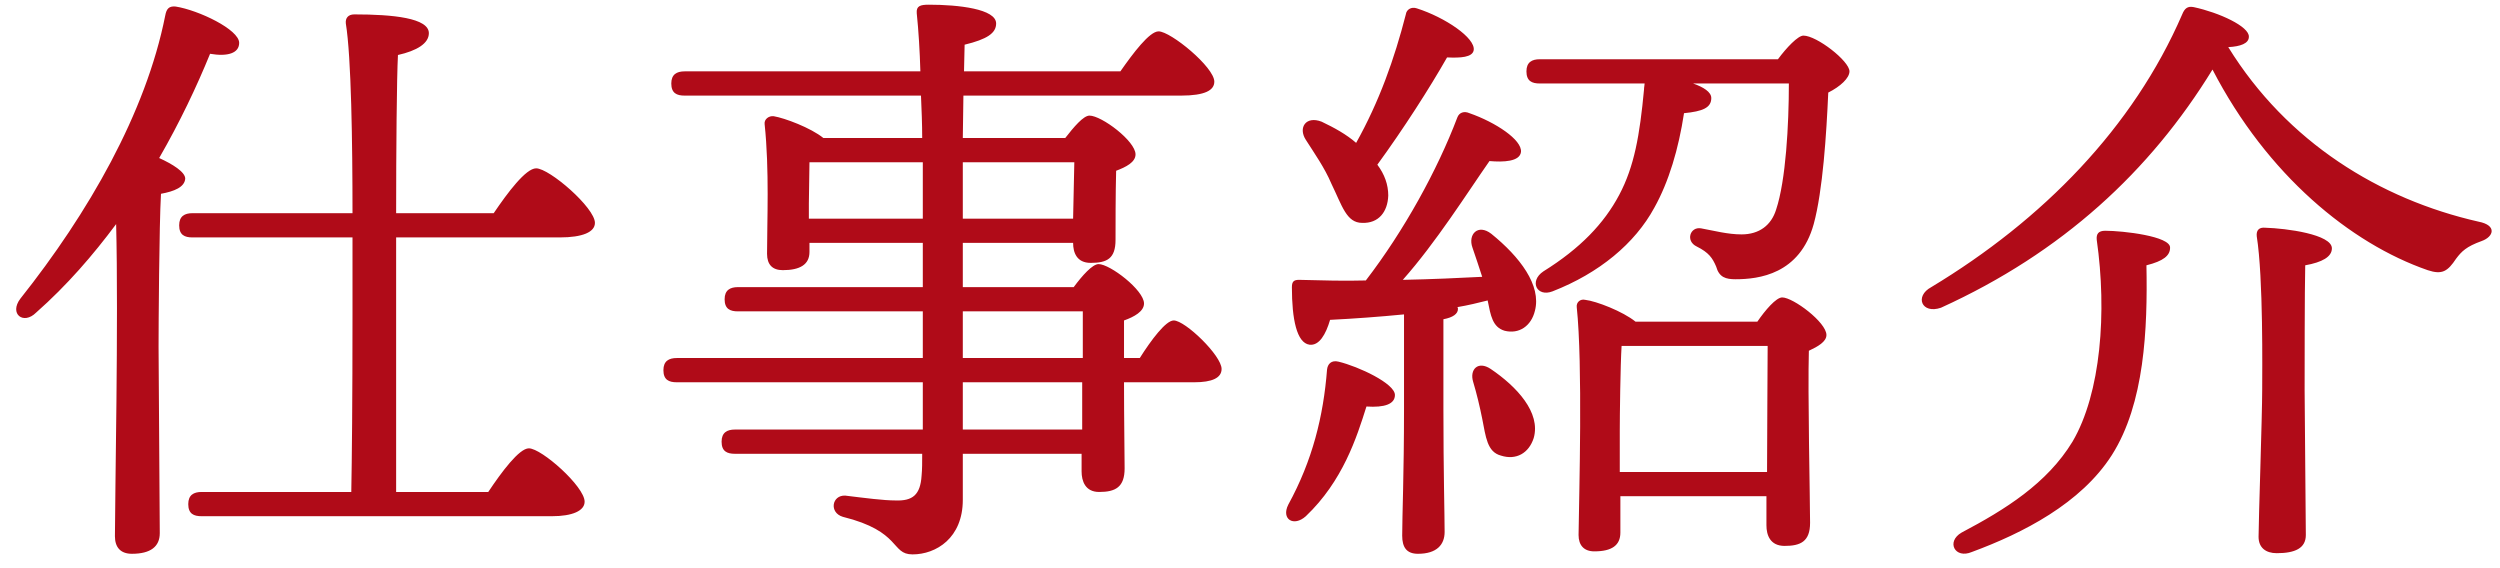 <svg viewBox="0 0 264 60" fill="none" xmlns="http://www.w3.org/2000/svg">
<path d="M19.56 18.864C19.496 19.76 18.408 20.208 17 20.464C16.808 23.728 16.744 34.544 16.744 36.592C16.744 38.384 16.872 54.192 16.872 56.304C16.872 57.712 15.912 58.48 13.928 58.48C12.712 58.48 12.136 57.776 12.136 56.624C12.136 52.528 12.52 33.84 12.264 23.664C9.832 26.928 7.08 30.128 3.816 33.008C2.472 34.352 0.936 33.136 2.152 31.536C9.32 22.512 15.4 11.952 17.448 1.648C17.576 0.944 17.832 0.624 18.536 0.688C20.968 1.072 25.256 3.12 25.256 4.528C25.256 5.616 24.04 6 22.184 5.68C20.776 9.136 18.984 12.912 16.808 16.688C18.216 17.328 19.56 18.16 19.56 18.864ZM59.112 25.072H41.832V32.24V51.952H51.56C52.968 49.84 54.824 47.344 55.848 47.344C57.192 47.344 61.736 51.376 61.736 52.976C61.736 53.936 60.456 54.512 58.28 54.512H21.288C20.456 54.512 19.88 54.256 19.88 53.232C19.88 52.272 20.456 51.952 21.288 51.952H37.096C37.16 48.496 37.224 42.48 37.224 32.944C37.224 32.048 37.224 28.976 37.224 25.072H20.328C19.496 25.072 18.92 24.816 18.92 23.792C18.92 22.832 19.496 22.512 20.328 22.512H37.224C37.224 15.088 37.096 6 36.52 2.48C36.456 1.904 36.776 1.52 37.416 1.52C41.512 1.52 45.288 1.904 45.288 3.504C45.288 4.592 44.008 5.36 42.024 5.808C41.896 8.176 41.832 15.984 41.832 22.512H52.136C53.608 20.336 55.528 17.776 56.616 17.776C58.024 17.776 62.824 21.936 62.824 23.536C62.824 24.496 61.544 25.072 59.112 25.072ZM114.28 45.36V40.368H101.672V45.36H114.28ZM101.672 32.88V37.808H114.344C114.344 35.824 114.344 34.096 114.344 32.88H101.672ZM85.416 21.488V23.088H97.448C97.448 21.296 97.448 19.248 97.448 17.136H85.48C85.48 18.224 85.416 20.464 85.416 21.488ZM113.448 17.136H101.672V23.088H113.32L113.448 17.136ZM118.696 37.808H120.36C121.576 35.888 123.112 33.84 123.944 33.84C125.16 33.84 129 37.552 129 38.96C129 39.92 127.976 40.368 126.12 40.368H118.696C118.696 44.208 118.76 48.176 118.76 49.456C118.76 51.44 117.8 51.952 116.072 51.952C114.6 51.952 114.216 50.8 114.216 49.776V47.92H101.672V52.784C101.672 56.816 98.856 58.544 96.36 58.544C94.056 58.544 95.208 56.112 89 54.576C87.528 54.128 87.848 52.272 89.256 52.336C91.368 52.592 93.288 52.848 94.568 52.848C96.36 52.912 97.192 52.272 97.32 50.224C97.384 49.584 97.384 48.816 97.384 47.92H77.608C76.776 47.92 76.2 47.664 76.2 46.64C76.2 45.68 76.776 45.36 77.608 45.36H97.448C97.448 43.824 97.448 42.16 97.448 40.368H71.464C70.632 40.368 70.056 40.112 70.056 39.088C70.056 38.128 70.632 37.808 71.464 37.808H97.448V32.88H77.928C77.096 32.88 76.52 32.624 76.52 31.6C76.52 30.64 77.096 30.32 77.928 30.32H97.448V25.648H85.48V26.608C85.48 27.952 84.456 28.528 82.664 28.528C81.576 28.528 81 27.952 81 26.8C81 23.472 81.256 17.904 80.744 13.104C80.68 12.592 81.192 12.208 81.704 12.272C82.856 12.464 85.608 13.488 86.952 14.576H97.384C97.384 13.104 97.32 11.568 97.256 10.096H72.296C71.464 10.096 70.888 9.84 70.888 8.816C70.888 7.856 71.464 7.536 72.296 7.536H97.192C97.128 5.36 97 3.248 96.808 1.392C96.744 0.624 97.192 0.496 98.088 0.496C101.224 0.496 105.192 0.944 105.192 2.48C105.192 3.504 104.232 4.144 101.864 4.72L101.8 7.536H118.312C119.656 5.616 121.384 3.312 122.344 3.312C123.624 3.312 128.232 7.088 128.232 8.624C128.232 9.52 127.272 10.096 124.712 10.096H101.736L101.672 14.576H112.488C113.384 13.424 114.408 12.208 115.048 12.208C116.328 12.208 119.912 14.896 119.912 16.304C119.912 17.136 118.888 17.648 117.864 18.032C117.8 20.4 117.8 23.984 117.8 25.328C117.8 27.312 116.904 27.76 115.176 27.76C113.704 27.76 113.32 26.672 113.32 25.648H101.672V30.32H113.384C114.28 29.104 115.368 27.888 116.008 27.888C117.224 27.888 120.808 30.64 120.808 32.048C120.808 32.88 119.784 33.456 118.696 33.84C118.696 34.928 118.696 36.272 118.696 37.808ZM140.584 19.376C139.88 17.712 138.792 16.176 137.896 14.768C137.064 13.488 137.896 12.208 139.56 12.848C140.904 13.488 142.184 14.192 143.208 15.088C145.64 10.736 147.24 6.256 148.456 1.52C148.52 1.008 149.032 0.688 149.608 0.88C152.616 1.84 155.816 4.016 155.624 5.296C155.496 6.064 154.216 6.128 152.808 6.064C150.952 9.328 148.2 13.616 145.448 17.392C146.216 18.416 146.6 19.504 146.6 20.656C146.536 22.384 145.576 23.6 143.848 23.536C142.184 23.536 141.736 21.744 140.584 19.376ZM141.352 38.192C143.464 38.704 147.304 40.496 147.304 41.712C147.304 42.672 146.216 43.056 144.296 42.928C143.272 46.192 141.8 50.8 137.896 54.512C136.616 55.664 135.272 54.832 136.04 53.296C138.6 48.624 139.752 43.952 140.136 39.024C140.2 38.448 140.584 38 141.352 38.192ZM157.416 38.96C160.168 40.816 162.728 43.568 161.96 46.256C161.448 47.856 160.104 48.624 158.504 48.112C157.032 47.728 156.904 46.128 156.52 44.208C156.264 42.928 155.944 41.584 155.56 40.304C155.176 39.024 156.072 38.064 157.416 38.96ZM148.264 43.184V33.2C145.64 33.456 143.016 33.648 140.456 33.776C140.008 35.312 139.304 36.528 138.28 36.4C136.936 36.208 136.424 33.712 136.424 30.32C136.424 29.68 136.68 29.552 137.192 29.552C139.688 29.616 141.992 29.68 144.232 29.616C148.264 24.368 151.784 17.968 153.896 12.4C154.088 11.888 154.6 11.696 155.176 11.952C157.928 12.912 160.744 14.768 160.616 16.048C160.488 17.072 158.76 17.136 157.288 17.008C154.92 20.4 151.656 25.584 148.136 29.552C151.272 29.488 154.024 29.36 156.52 29.232C156.2 28.208 155.816 27.12 155.496 26.16C154.984 24.752 156.072 23.6 157.48 24.688C160.488 27.12 162.792 30.128 162.088 32.816C161.704 34.416 160.424 35.312 158.888 34.928C157.608 34.544 157.416 33.328 157.096 31.728C156.072 31.984 155.048 32.24 153.896 32.432C153.96 32.496 153.96 32.56 153.96 32.624C153.96 33.136 153.448 33.52 152.424 33.712V43.184C152.424 49.776 152.552 54.384 152.552 56.176C152.552 57.52 151.72 58.48 149.736 58.48C148.52 58.48 148.072 57.776 148.072 56.56C148.072 54.512 148.264 50.032 148.264 43.184ZM171.048 49.84H186.6C186.6 45.36 186.664 39.472 186.664 36.528H171.24C171.112 38.576 171.048 43.952 171.048 45.488V49.84ZM172.712 33.968H185.576C186.408 32.752 187.56 31.408 188.2 31.408C189.352 31.408 192.872 34.032 192.872 35.376C192.872 36.08 191.976 36.592 191.016 37.04C190.888 41.392 191.144 52.848 191.144 55.216C191.144 57.2 190.12 57.648 188.456 57.648C186.92 57.648 186.536 56.496 186.536 55.472V52.4H171.112V56.24C171.112 57.584 170.216 58.224 168.36 58.224C167.272 58.224 166.696 57.584 166.696 56.496C166.76 51.888 167.144 38.512 166.504 32.432C166.44 31.92 166.888 31.536 167.4 31.664C168.552 31.792 171.368 32.88 172.712 33.968ZM162.6 6.256H187.752C188.648 5.04 189.864 3.76 190.44 3.76C191.848 3.76 195.304 6.448 195.304 7.536C195.304 8.24 194.344 9.136 193.064 9.776C192.872 14.128 192.488 20.144 191.528 23.664C190.056 28.976 185.704 29.488 183.272 29.488C182.248 29.488 181.544 29.296 181.224 28.144C180.84 27.248 180.456 26.672 179.176 26.032C177.96 25.456 178.472 23.92 179.624 24.112C181.032 24.368 182.44 24.752 183.912 24.752C185.768 24.752 187.048 23.792 187.56 22.128C188.584 19.056 188.904 13.168 188.904 8.816H178.792C179.88 9.2 180.712 9.712 180.712 10.352C180.712 11.376 179.816 11.76 177.832 11.952C177.256 15.728 176.232 19.184 174.696 21.936C172.648 25.712 168.872 28.848 163.944 30.768C162.28 31.408 161.448 29.68 162.984 28.656C166.888 26.224 169.384 23.6 170.984 20.592C172.584 17.584 173.16 14.256 173.608 9.456C173.608 9.2 173.672 9.008 173.672 8.816H162.6C161.768 8.816 161.192 8.56 161.192 7.536C161.192 6.576 161.768 6.256 162.6 6.256ZM222.312 24.368C224.168 24.368 229.224 24.944 229.16 26.16C229.16 26.992 228.456 27.568 226.664 28.016C226.792 34.736 226.472 42.608 223.016 48.048C219.752 53.168 213.608 56.304 208.232 58.288C206.44 59.056 205.48 57.2 207.144 56.24C211.752 53.808 216.168 51.056 218.856 46.64C221.864 41.52 222.504 32.944 221.416 25.328C221.352 24.688 221.608 24.368 222.312 24.368ZM239.208 24.048C241.448 24.112 246.248 24.752 246.248 26.224C246.248 27.12 245.224 27.696 243.432 28.016C243.368 30.512 243.368 39.6 243.368 41.2C243.368 43.184 243.496 54.704 243.496 56.496C243.496 57.904 242.344 58.416 240.424 58.416C239.272 58.416 238.504 57.84 238.504 56.688C238.504 55.024 238.888 43.952 238.888 41.136C238.888 39.28 239.016 29.36 238.312 24.944C238.248 24.304 238.568 23.984 239.208 24.048ZM261.736 23.408C263.72 23.792 263.336 25.008 262.056 25.456C260.456 26.032 259.944 26.544 259.368 27.312C258.472 28.656 257.896 29.04 256.36 28.528C248.232 25.712 239.4 18.48 233.64 7.344C227.048 18.096 217.768 26.672 204.968 32.496C202.92 33.2 202.152 31.28 203.944 30.32C215.72 23.216 225.256 13.488 230.44 1.52C230.696 0.88 231.016 0.624 231.656 0.752C234.344 1.328 237.544 2.8 237.48 3.888C237.48 4.592 236.584 4.912 235.304 4.976C241.512 15.024 251.304 21.04 261.736 23.408Z" fill="#B00B18"/>
</svg>
